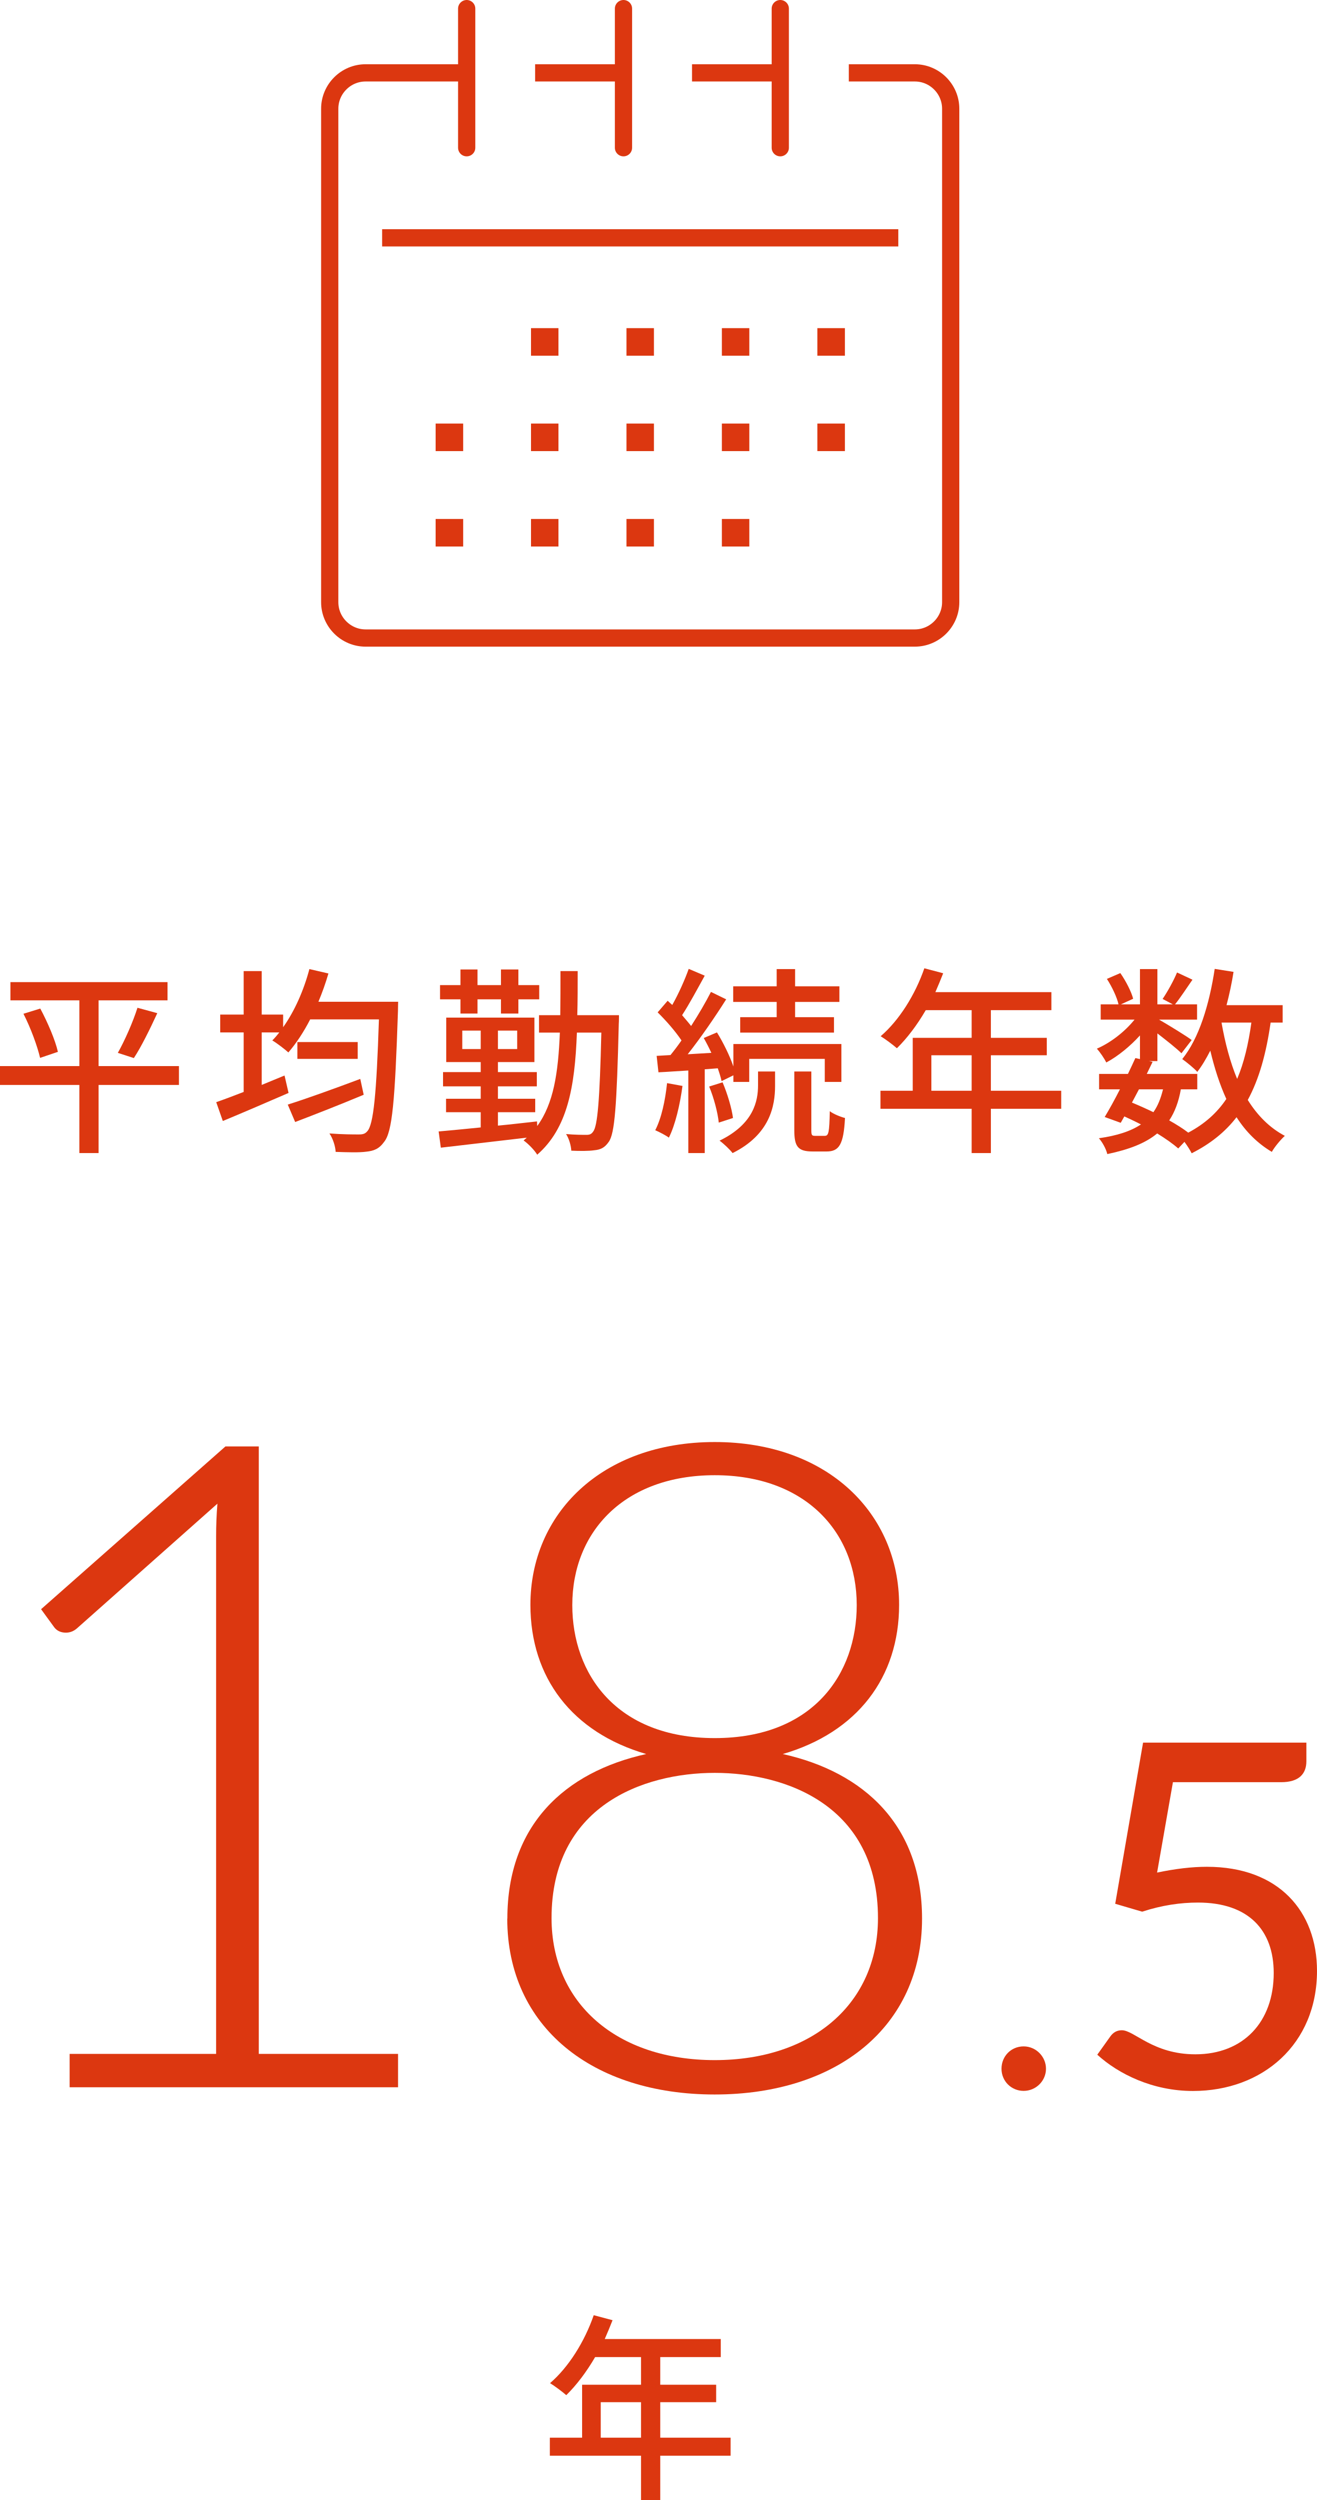 <?xml version="1.0" encoding="UTF-8"?><svg id="b" xmlns="http://www.w3.org/2000/svg" width="131.45" height="249.44" viewBox="0 0 131.45 249.44"><defs><style>.d{stroke-linejoin:round;}.d,.e{fill:none;}.d,.e,.f{stroke:#dc3710;stroke-width:1.72px;}.e{stroke-linecap:round;}.e,.f{stroke-miterlimit:10;}.g{fill:#dc3710;}.f{fill:#394553;}</style></defs><g id="c"><path class="g" d="M6.95,204.93h14.62v-51.66c0-1.04.04-2.12.13-3.24l-14.04,12.46c-.32.27-.68.41-1.08.41-.5,0-.9-.18-1.17-.54l-1.31-1.8,18.4-16.24h3.33v60.61h13.9v3.33H6.95v-3.33Z"/><path class="g" d="M50.64,191.43c0-9.31,5.71-14.62,13.86-16.42-7.42-2.16-11.56-7.65-11.56-14.89,0-9.04,7.06-16.24,18.4-16.24s18.4,7.2,18.4,16.24c0,7.25-4.18,12.73-11.61,14.89,8.1,1.8,13.9,7.11,13.9,16.42,0,10.8-8.5,17.55-20.7,17.55s-20.7-6.75-20.7-17.55ZM87.63,191.38c0-11.16-9.09-14.49-16.29-14.49s-16.29,3.33-16.29,14.49c0,8.5,6.52,14.17,16.29,14.17s16.29-5.67,16.29-14.17ZM85.51,160.15c0-7.33-5.17-12.96-14.17-12.96s-14.22,5.62-14.22,12.96c0,6.84,4.37,13.27,14.22,13.27s14.17-6.43,14.17-13.27Z"/><path class="g" d="M102.17,204.18c1.22,0,2.23,1.01,2.23,2.23s-1.01,2.21-2.23,2.21-2.21-.96-2.21-2.21.96-2.23,2.21-2.23Z"/><path class="g" d="M130.39,175.73c0,1.22-.7,2.09-2.52,2.09h-10.8l-1.58,9.02c1.8-.38,3.46-.58,4.97-.58,7.18,0,10.99,4.46,10.99,10.39,0,7.3-5.42,11.98-12.38,11.98-4.03,0-7.44-1.7-9.55-3.62l1.3-1.82c.29-.41.67-.62,1.15-.62,1.25,0,3.1,2.4,7.34,2.4,4.78,0,7.82-3.22,7.82-8.11,0-4.27-2.5-7.03-7.56-7.03-1.73,0-3.58.26-5.57.91l-2.69-.79,2.78-16.08h16.3v1.87Z"/><path class="g" d="M72.92,245.02h-7.02v4.42h-1.92v-4.42h-9.1v-1.8h3.22v-5.28h5.88v-2.76h-4.58c-.86,1.48-1.86,2.8-2.88,3.8-.36-.32-1.16-.92-1.62-1.2,1.84-1.58,3.44-4.12,4.36-6.78l1.88.5c-.24.62-.52,1.28-.78,1.88h11.58v1.8h-6.04v2.76h5.58v1.74h-5.58v3.54h7.02v1.8ZM63.98,243.22v-3.54h-4.02v3.54h4.02Z"/><path class="g" d="M17.86,108.25h-8.02v6.8h-1.92v-6.8H0v-1.88h7.92v-6.56H1.04v-1.82h15.68v1.82h-6.88v6.56h8.02v1.88ZM4.02,100.63c.74,1.38,1.5,3.16,1.76,4.32l-1.78.6c-.26-1.14-.94-3-1.66-4.4l1.68-.52ZM11.76,105.05c.68-1.2,1.52-3.1,1.96-4.5l1.98.54c-.72,1.56-1.6,3.36-2.34,4.48l-1.6-.52Z"/><path class="g" d="M39.74,99.95s-.02.68-.02.94c-.3,8.96-.56,12.04-1.38,13.04-.5.7-1.02.9-1.78.98-.72.1-1.9.06-3.06.02-.02-.52-.26-1.32-.62-1.84,1.3.1,2.42.1,2.94.1.4,0,.62-.06.84-.32.62-.66.92-3.74,1.16-11.16h-6.86c-.66,1.28-1.4,2.4-2.18,3.3-.34-.32-1.16-.94-1.6-1.2.24-.24.48-.52.7-.8h-1.76v5.24c.76-.32,1.52-.62,2.28-.94l.4,1.74c-2.26.98-4.68,2.02-6.56,2.8l-.66-1.88c.76-.26,1.7-.62,2.74-1.02v-5.94h-2.34v-1.78h2.34v-4.34h1.8v4.34h2.14v1.26c1.14-1.6,2.06-3.68,2.62-5.8l1.9.44c-.28.96-.62,1.92-1,2.82h7.96ZM36.3,109.23c-2.34.98-4.9,1.98-6.84,2.72l-.74-1.74c1.8-.56,4.62-1.58,7.24-2.56l.34,1.58ZM35.7,103.97v1.68h-6.02v-1.68h6.02Z"/><path class="g" d="M61.78,101.29s0,.64-.02.86c-.2,8.2-.4,10.94-1,11.78-.42.6-.82.78-1.46.84-.54.08-1.42.08-2.28.04-.02-.48-.22-1.2-.52-1.66.88.08,1.66.08,2.04.08.3,0,.48-.06.66-.32.44-.54.66-3.12.82-9.88h-2.44c-.2,5.5-.96,9.56-3.96,12.18-.28-.46-.9-1.1-1.36-1.42.1-.1.22-.18.32-.28-3.12.36-6.3.74-8.58,1l-.22-1.62c1.16-.1,2.62-.24,4.2-.4v-1.52h-3.46v-1.34h3.46v-1.24h-3.76v-1.42h3.76v-1h-3.44v-4.44h8.8v4.44h-3.64v1h3.88v1.42h-3.88v1.24h3.72v1.34h-3.72v1.34c1.28-.12,2.6-.28,3.9-.42l.02.46c1.64-2.24,2.1-5.32,2.26-9.32h-2.08v-1.74h2.12c.02-1.38.02-2.84.02-4.4h1.72c0,1.54,0,3.02-.04,4.4h4.16ZM45.96,99.71h-2.04v-1.42h2.04v-1.56h1.7v1.56h2.34v-1.56h1.74v1.56h2.08v1.42h-2.08v1.42h-1.74v-1.42h-2.34v1.42h-1.7v-1.42ZM47.98,104.67v-1.84h-1.84v1.84h1.84ZM51.62,102.83h-1.92v1.84h1.92v-1.84Z"/><path class="g" d="M68.12,108.35c-.26,1.92-.72,3.88-1.36,5.16-.28-.22-.98-.58-1.36-.74.62-1.2,1-2.98,1.18-4.7l1.54.28ZM70.34,106.69v8.36h-1.64v-8.24c-1.08.06-2.1.14-2.98.18l-.18-1.64,1.38-.08c.36-.44.74-.94,1.1-1.46-.6-.9-1.54-1.98-2.38-2.8l1-1.16c.14.14.3.28.46.42.62-1.1,1.26-2.52,1.64-3.6l1.6.68c-.72,1.3-1.54,2.84-2.26,3.94.32.38.64.74.9,1.08.76-1.18,1.46-2.38,1.98-3.4l1.52.74c-1.1,1.74-2.54,3.84-3.84,5.48l2.36-.14c-.24-.52-.5-1.02-.76-1.48l1.32-.56c.64,1.04,1.28,2.34,1.64,3.4v-2.24h10.78v3.78h-1.66v-2.3h-7.54v2.3h-1.58v-.66l-1.18.58c-.08-.38-.22-.82-.38-1.28l-1.3.1ZM72.12,107.99c.48,1.12.92,2.6,1.04,3.56l-1.42.46c-.1-.98-.48-2.46-.96-3.6l1.34-.42ZM75.66,106.91h1.7v1.44c0,1.98-.5,4.84-4.24,6.7-.28-.36-.86-.92-1.3-1.24,3.42-1.66,3.84-3.98,3.84-5.52v-1.38ZM77.52,99.97h-4.34v-1.56h4.34v-1.72h1.84v1.72h4.42v1.56h-4.42v1.52h3.88v1.54h-9.36v-1.54h3.64v-1.52ZM82.32,113.33c.38,0,.46-.32.5-2.46.36.28,1.06.56,1.52.68-.14,2.64-.58,3.34-1.84,3.34h-1.38c-1.5,0-1.84-.5-1.84-2.14v-5.84h1.7v5.84c0,.5.04.58.38.58h.96Z"/><path class="g" d="M105.92,110.63h-7.02v4.42h-1.92v-4.42h-9.1v-1.8h3.22v-5.28h5.88v-2.76h-4.58c-.86,1.48-1.86,2.8-2.88,3.8-.36-.32-1.16-.92-1.62-1.2,1.84-1.58,3.44-4.12,4.36-6.78l1.88.5c-.24.62-.52,1.28-.78,1.88h11.58v1.8h-6.04v2.76h5.58v1.74h-5.58v3.54h7.02v1.8ZM96.98,108.83v-3.54h-4.02v3.54h4.02Z"/><path class="g" d="M126.82,102.03c-.44,3.08-1.14,5.62-2.28,7.72.96,1.54,2.18,2.78,3.7,3.58-.42.38-1.02,1.1-1.3,1.6-1.44-.86-2.6-2.02-3.52-3.46-1.14,1.48-2.62,2.66-4.48,3.6-.14-.28-.42-.74-.72-1.14l-.62.66c-.54-.48-1.26-.98-2.1-1.5-1.18.98-2.8,1.6-4.98,2.06-.12-.52-.5-1.2-.84-1.58,1.82-.26,3.18-.7,4.2-1.38-.54-.28-1.1-.54-1.66-.8l-.36.64-1.6-.58c.46-.76,1-1.74,1.52-2.76h-2.08v-1.54h2.88c.26-.56.52-1.08.74-1.58l.46.1v-2.36c-.98,1.08-2.2,2.08-3.36,2.7-.2-.4-.62-1.02-.94-1.38,1.36-.58,2.8-1.7,3.76-2.9h-3.38v-1.52h1.78c-.16-.72-.66-1.76-1.16-2.54l1.34-.58c.56.8,1.1,1.86,1.28,2.56l-1.22.56h1.9v-3.52h1.74v3.52h1.54l-1.02-.54c.48-.7,1.12-1.86,1.44-2.64l1.54.72c-.6.86-1.22,1.82-1.74,2.46h2.2v1.52h-3.8c.94.54,2.8,1.68,3.26,2.04l-1.02,1.32c-.48-.48-1.52-1.3-2.4-1.98v2.76h-.84l.36.08c-.18.38-.38.78-.58,1.2h5.04v1.54h-1.64c-.22,1.24-.6,2.26-1.16,3.1.72.4,1.38.82,1.9,1.22,1.62-.86,2.86-1.96,3.8-3.36-.66-1.44-1.18-3.06-1.6-4.82-.4.78-.82,1.5-1.3,2.12-.28-.34-1.08-.98-1.5-1.28,1.68-2.08,2.7-5.44,3.24-9l1.88.3c-.18,1.14-.42,2.26-.7,3.32h5.6v1.74h-1.2ZM113.68,108.69c-.24.46-.48.9-.7,1.32.72.3,1.44.62,2.14.96.44-.62.74-1.38.96-2.28h-2.4ZM121.92,102.03c.36,2.04.86,3.94,1.56,5.62.68-1.6,1.12-3.46,1.42-5.62h-2.98Z"/><path class="d" d="M84.72,7.27h6.59c1.97,0,3.58,1.61,3.58,3.58v49.23c0,1.97-1.61,3.58-3.58,3.58h-54.82c-1.97,0-3.58-1.61-3.58-3.58V10.85c0-1.97,1.61-3.58,3.58-3.58h9.84"/><line class="d" x1="69.07" y1="7.27" x2="77.63" y2="7.27"/><line class="d" x1="53.41" y1="7.27" x2="61.98" y2="7.27"/><line class="d" x1="38.14" y1="23.73" x2="89.66" y2="23.73"/><line class="e" x1="46.58" y1=".86" x2="46.58" y2="14.74"/><line class="e" x1="77.88" y1=".86" x2="77.88" y2="14.74"/><line class="e" x1="62.23" y1=".86" x2="62.23" y2="14.74"/><rect class="f" x="53.86" y="43.12" width="1.02" height="1.03"/><rect class="f" x="44.34" y="43.12" width="1.03" height="1.03"/><rect class="f" x="63.39" y="43.12" width="1.02" height="1.03"/><rect class="f" x="72.91" y="43.12" width="1.02" height="1.03"/><rect class="f" x="82.44" y="43.12" width="1.03" height="1.03"/><rect class="f" x="53.86" y="33.6" width="1.02" height="1.03"/><rect class="f" x="63.39" y="33.6" width="1.02" height="1.03"/><rect class="f" x="72.91" y="33.6" width="1.02" height="1.03"/><rect class="f" x="82.44" y="33.6" width="1.03" height="1.03"/><rect class="f" x="53.86" y="52.64" width="1.02" height="1.03"/><rect class="f" x="44.34" y="52.64" width="1.03" height="1.03"/><rect class="f" x="63.39" y="52.64" width="1.02" height="1.03"/><rect class="f" x="72.91" y="52.64" width="1.02" height="1.03"/></g></svg>